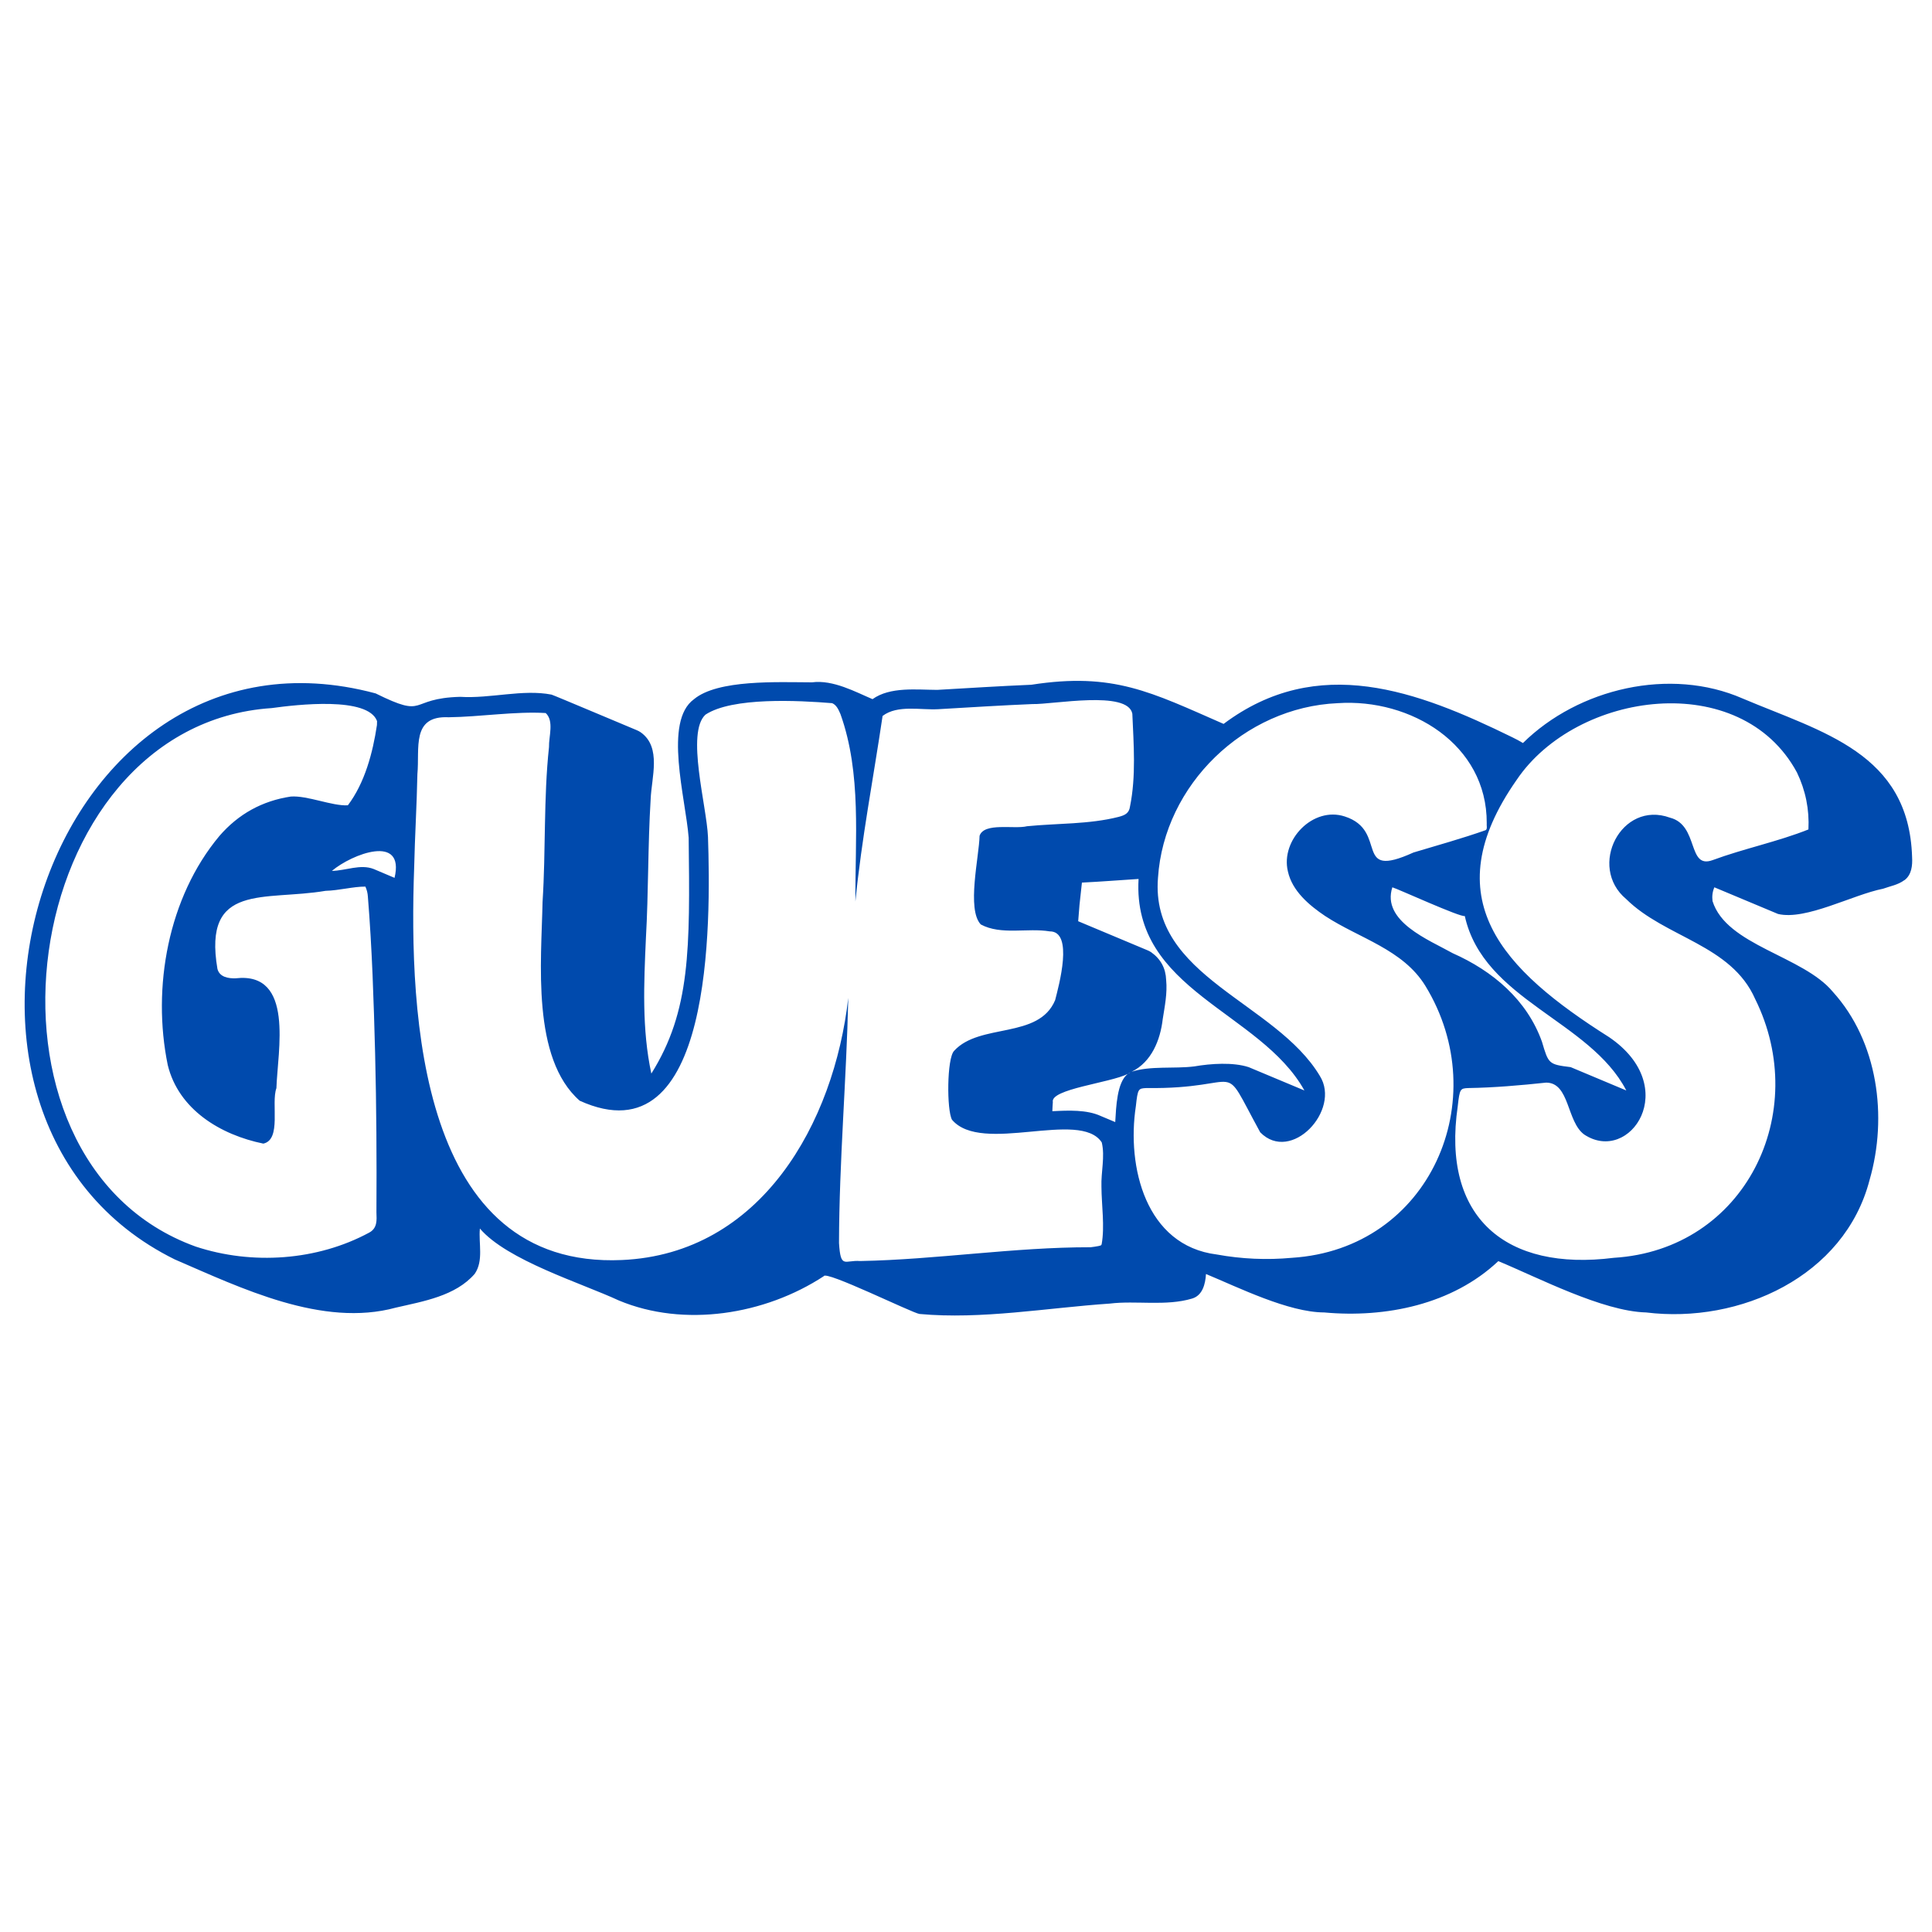 <?xml version="1.0" encoding="UTF-8"?>
<svg xmlns="http://www.w3.org/2000/svg" xmlns:xlink="http://www.w3.org/1999/xlink" width="100" zoomAndPan="magnify" viewBox="0 0 75 75" height="100" preserveAspectRatio="xMidYMid meet" version="1.0">
  <defs>
    <clipPath id="f133382f32">
      <path d="M 0 26 L 74.406 26 L 74.406 51.203 L 0 51.203 Z M 0 26 " clip-rule="nonzero"></path>
    </clipPath>
  </defs>
  <g clip-path="url(#f133382f32)">
    <path fill="#004aad" d="M 74.227 33.27 C 74.105 29.227 70.734 28.422 67.652 27.117 C 64.832 25.883 61.273 26.723 59.121 28.844 C 58.98 28.762 58.844 28.684 58.699 28.617 C 55.023 26.816 51.16 25.359 47.5 28.102 C 44.684 26.871 43.227 26.086 40.035 26.582 C 38.832 26.633 37.594 26.711 36.383 26.781 C 35.578 26.777 34.555 26.652 33.871 27.141 C 33.223 26.867 32.34 26.379 31.523 26.488 C 30.188 26.484 27.863 26.371 26.938 27.145 C 25.754 28.004 26.613 30.965 26.734 32.52 C 26.785 36.82 26.812 39.242 25.285 41.676 C 24.914 39.957 24.996 38.168 25.074 36.426 C 25.176 34.641 25.148 32.812 25.258 31.031 C 25.289 30.188 25.691 29.012 24.875 28.43 C 24.824 28.395 24.77 28.367 24.715 28.344 C 24.656 28.324 21.465 26.973 21.41 26.965 C 20.293 26.746 19.039 27.125 17.863 27.051 C 15.809 27.105 16.613 27.922 14.582 26.918 C 1.695 23.461 -4.348 43.398 6.785 48.891 C 9.355 50 12.512 51.543 15.367 50.762 C 16.43 50.516 17.676 50.316 18.426 49.453 C 18.781 48.945 18.574 48.27 18.629 47.691 C 19.676 48.922 22.578 49.812 24.023 50.484 C 26.559 51.543 29.691 51.039 31.977 49.543 C 32.031 49.301 35.418 50.973 35.695 51.008 C 38.109 51.23 40.648 50.77 43.082 50.605 C 44.098 50.48 45.262 50.715 46.277 50.41 C 46.688 50.289 46.793 49.836 46.816 49.457 C 48.078 49.98 50.016 50.945 51.406 50.949 C 53.793 51.168 56.379 50.641 58.164 48.957 C 59.703 49.594 62.211 50.906 63.902 50.949 C 67.535 51.398 71.609 49.555 72.578 45.801 C 73.285 43.352 72.902 40.434 71.152 38.504 C 69.996 37.105 67.02 36.707 66.48 34.98 C 66.457 34.793 66.477 34.617 66.551 34.445 L 69.023 35.48 C 70.102 35.738 71.918 34.734 73.102 34.5 C 73.383 34.398 73.68 34.352 73.926 34.168 L 73.926 34.172 C 74.211 33.965 74.246 33.594 74.227 33.27 Z M 14.328 47.852 C 12.316 48.938 9.789 49.117 7.594 48.391 C -1.641 45.051 0.637 28.141 10.547 27.488 C 11.531 27.352 14.281 27.031 14.637 27.992 C 14.637 28.047 14.633 28.094 14.633 28.148 C 14.633 28.148 14.633 28.148 14.633 28.145 C 14.473 29.219 14.16 30.395 13.504 31.262 C 12.895 31.297 11.934 30.875 11.289 30.922 C 10.176 31.09 9.254 31.602 8.52 32.449 C 6.523 34.836 5.895 38.336 6.512 41.344 C 6.934 43.074 8.559 44.055 10.223 44.395 C 10.938 44.238 10.516 42.828 10.73 42.242 C 10.777 40.797 11.438 37.719 9.152 37.977 C 8.871 37.988 8.523 37.934 8.441 37.613 C 7.867 34.246 10.273 34.984 12.637 34.582 C 13.156 34.57 13.719 34.414 14.184 34.418 C 14.242 34.543 14.273 34.672 14.281 34.809 C 14.445 36.824 14.508 38.863 14.562 40.891 C 14.613 42.941 14.625 45.008 14.613 47.062 C 14.625 47.371 14.652 47.68 14.328 47.852 Z M 15.316 34.078 L 14.504 33.734 C 13.988 33.535 13.434 33.797 12.883 33.809 C 13.66 33.152 15.727 32.355 15.316 34.078 Z M 42.766 48.301 C 42.766 48.305 42.762 48.309 42.762 48.309 L 42.762 48.301 C 42.762 48.359 42.684 48.355 42.645 48.371 C 42.543 48.391 42.438 48.406 42.336 48.418 C 39.352 48.414 36.352 48.898 33.391 48.953 C 32.793 48.906 32.633 49.277 32.57 48.25 C 32.578 45.082 32.859 41.914 32.93 38.738 C 32.375 43.602 29.551 48.676 24.141 48.914 C 16.285 49.262 15.871 39.426 16.078 33.668 C 16.105 32.453 16.18 31.266 16.203 30.055 C 16.297 29.047 15.957 27.773 17.418 27.844 C 18.641 27.828 20.004 27.609 21.184 27.68 C 21.516 27.988 21.301 28.59 21.312 29 C 21.098 31 21.191 33.008 21.062 35.012 C 21.016 37.328 20.625 41.078 22.504 42.73 C 27.691 45.082 27.594 35.766 27.484 32.488 C 27.434 31.285 26.625 28.438 27.387 27.742 C 28.43 27.055 31 27.191 32.305 27.297 C 32.48 27.371 32.559 27.566 32.629 27.727 C 33.453 30.039 33.191 32.578 33.207 34.996 C 33.441 32.594 33.91 30.176 34.262 27.793 C 34.84 27.352 35.738 27.57 36.422 27.531 C 37.602 27.461 38.941 27.379 40.078 27.332 C 40.883 27.352 43.781 26.785 43.957 27.707 C 44.008 28.883 44.105 30.137 43.867 31.305 C 43.832 31.578 43.66 31.648 43.426 31.711 C 42.277 32.004 41.043 31.957 39.871 32.074 C 39.375 32.199 38.207 31.914 38.027 32.445 C 38.008 33.266 37.52 35.301 38.074 35.887 C 38.863 36.312 39.879 36.012 40.75 36.156 C 41.691 36.148 41.102 38.266 40.961 38.824 C 40.324 40.352 38.039 39.699 37.039 40.793 C 36.754 41.082 36.75 43.102 36.957 43.469 C 38.113 44.832 41.922 43.055 42.77 44.348 C 42.902 44.895 42.738 45.496 42.758 46.07 C 42.762 46.781 42.891 47.609 42.766 48.301 Z M 43.777 41.691 C 43.359 42.016 43.328 42.977 43.293 43.559 L 42.734 43.324 C 42.191 43.074 41.48 43.105 40.852 43.137 C 40.855 43.023 40.863 42.902 40.871 42.785 C 40.758 42.277 43.086 42.039 43.777 41.691 C 43.812 41.668 43.848 41.645 43.887 41.629 C 43.852 41.652 43.816 41.676 43.777 41.691 Z M 45.27 38.047 C 45.254 37.59 45.062 37.23 44.688 36.965 C 44.641 36.934 44.59 36.906 44.539 36.887 L 41.855 35.762 C 41.871 35.555 41.887 35.336 41.906 35.129 C 41.938 34.836 41.969 34.551 42 34.262 C 42.734 34.227 43.453 34.168 44.199 34.121 C 43.949 38.461 48.926 39.254 50.637 42.332 L 48.473 41.426 C 47.867 41.23 47.016 41.285 46.359 41.398 C 45.582 41.496 44.656 41.367 43.93 41.605 C 44.703 41.227 45.043 40.375 45.137 39.562 C 45.215 39.062 45.32 38.555 45.27 38.047 Z M 50.152 48.828 C 49.172 48.918 48.199 48.875 47.234 48.699 C 44.473 48.355 43.734 45.293 44.094 42.941 C 44.168 42.258 44.191 42.254 44.5 42.238 C 48.453 42.289 47.293 40.984 48.922 43.957 C 50.121 45.18 52.066 43.094 51.238 41.77 C 49.523 38.895 44.641 37.926 44.953 34.074 C 45.191 30.465 48.301 27.453 51.93 27.297 C 54.762 27.105 57.727 28.895 57.715 31.953 C 57.703 32.031 57.75 32.188 57.672 32.227 C 56.754 32.551 55.809 32.812 54.871 33.094 C 52.477 34.18 53.934 32.25 52.203 31.695 C 50.973 31.293 49.703 32.609 49.996 33.828 C 50.164 34.59 50.82 35.141 51.441 35.559 C 52.762 36.426 54.461 36.852 55.332 38.27 C 58.027 42.672 55.52 48.488 50.152 48.828 Z M 56.863 35.559 C 57.586 38.828 61.715 39.602 63.133 42.332 L 60.973 41.426 C 60.113 41.32 60.113 41.297 59.859 40.441 C 59.277 38.812 57.945 37.691 56.395 37.004 C 55.484 36.492 53.621 35.766 54.051 34.445 C 54.262 34.504 56.711 35.625 56.863 35.559 Z M 66.48 33.391 C 65.492 33.75 65.961 32.031 64.828 31.742 C 62.938 31.055 61.621 33.645 63.129 34.902 C 64.645 36.402 67.203 36.668 68.133 38.777 C 70.324 43.188 67.754 48.516 62.648 48.828 C 58.469 49.359 55.953 47.277 56.59 42.941 C 56.664 42.258 56.691 42.254 56.996 42.238 C 57.996 42.223 59.027 42.133 60.023 42.027 C 60.941 42.031 60.812 43.543 61.5 44.043 C 63.27 45.215 65.312 42.199 62.465 40.262 C 58.32 37.641 55.652 34.883 58.875 30.277 C 61.203 26.824 67.574 25.941 69.758 29.988 C 70.094 30.688 70.242 31.426 70.203 32.199 C 69.02 32.672 67.684 32.945 66.48 33.391 Z M 66.48 33.391 " fill-opacity="1" fill-rule="nonzero"></path>
  </g>
</svg>
